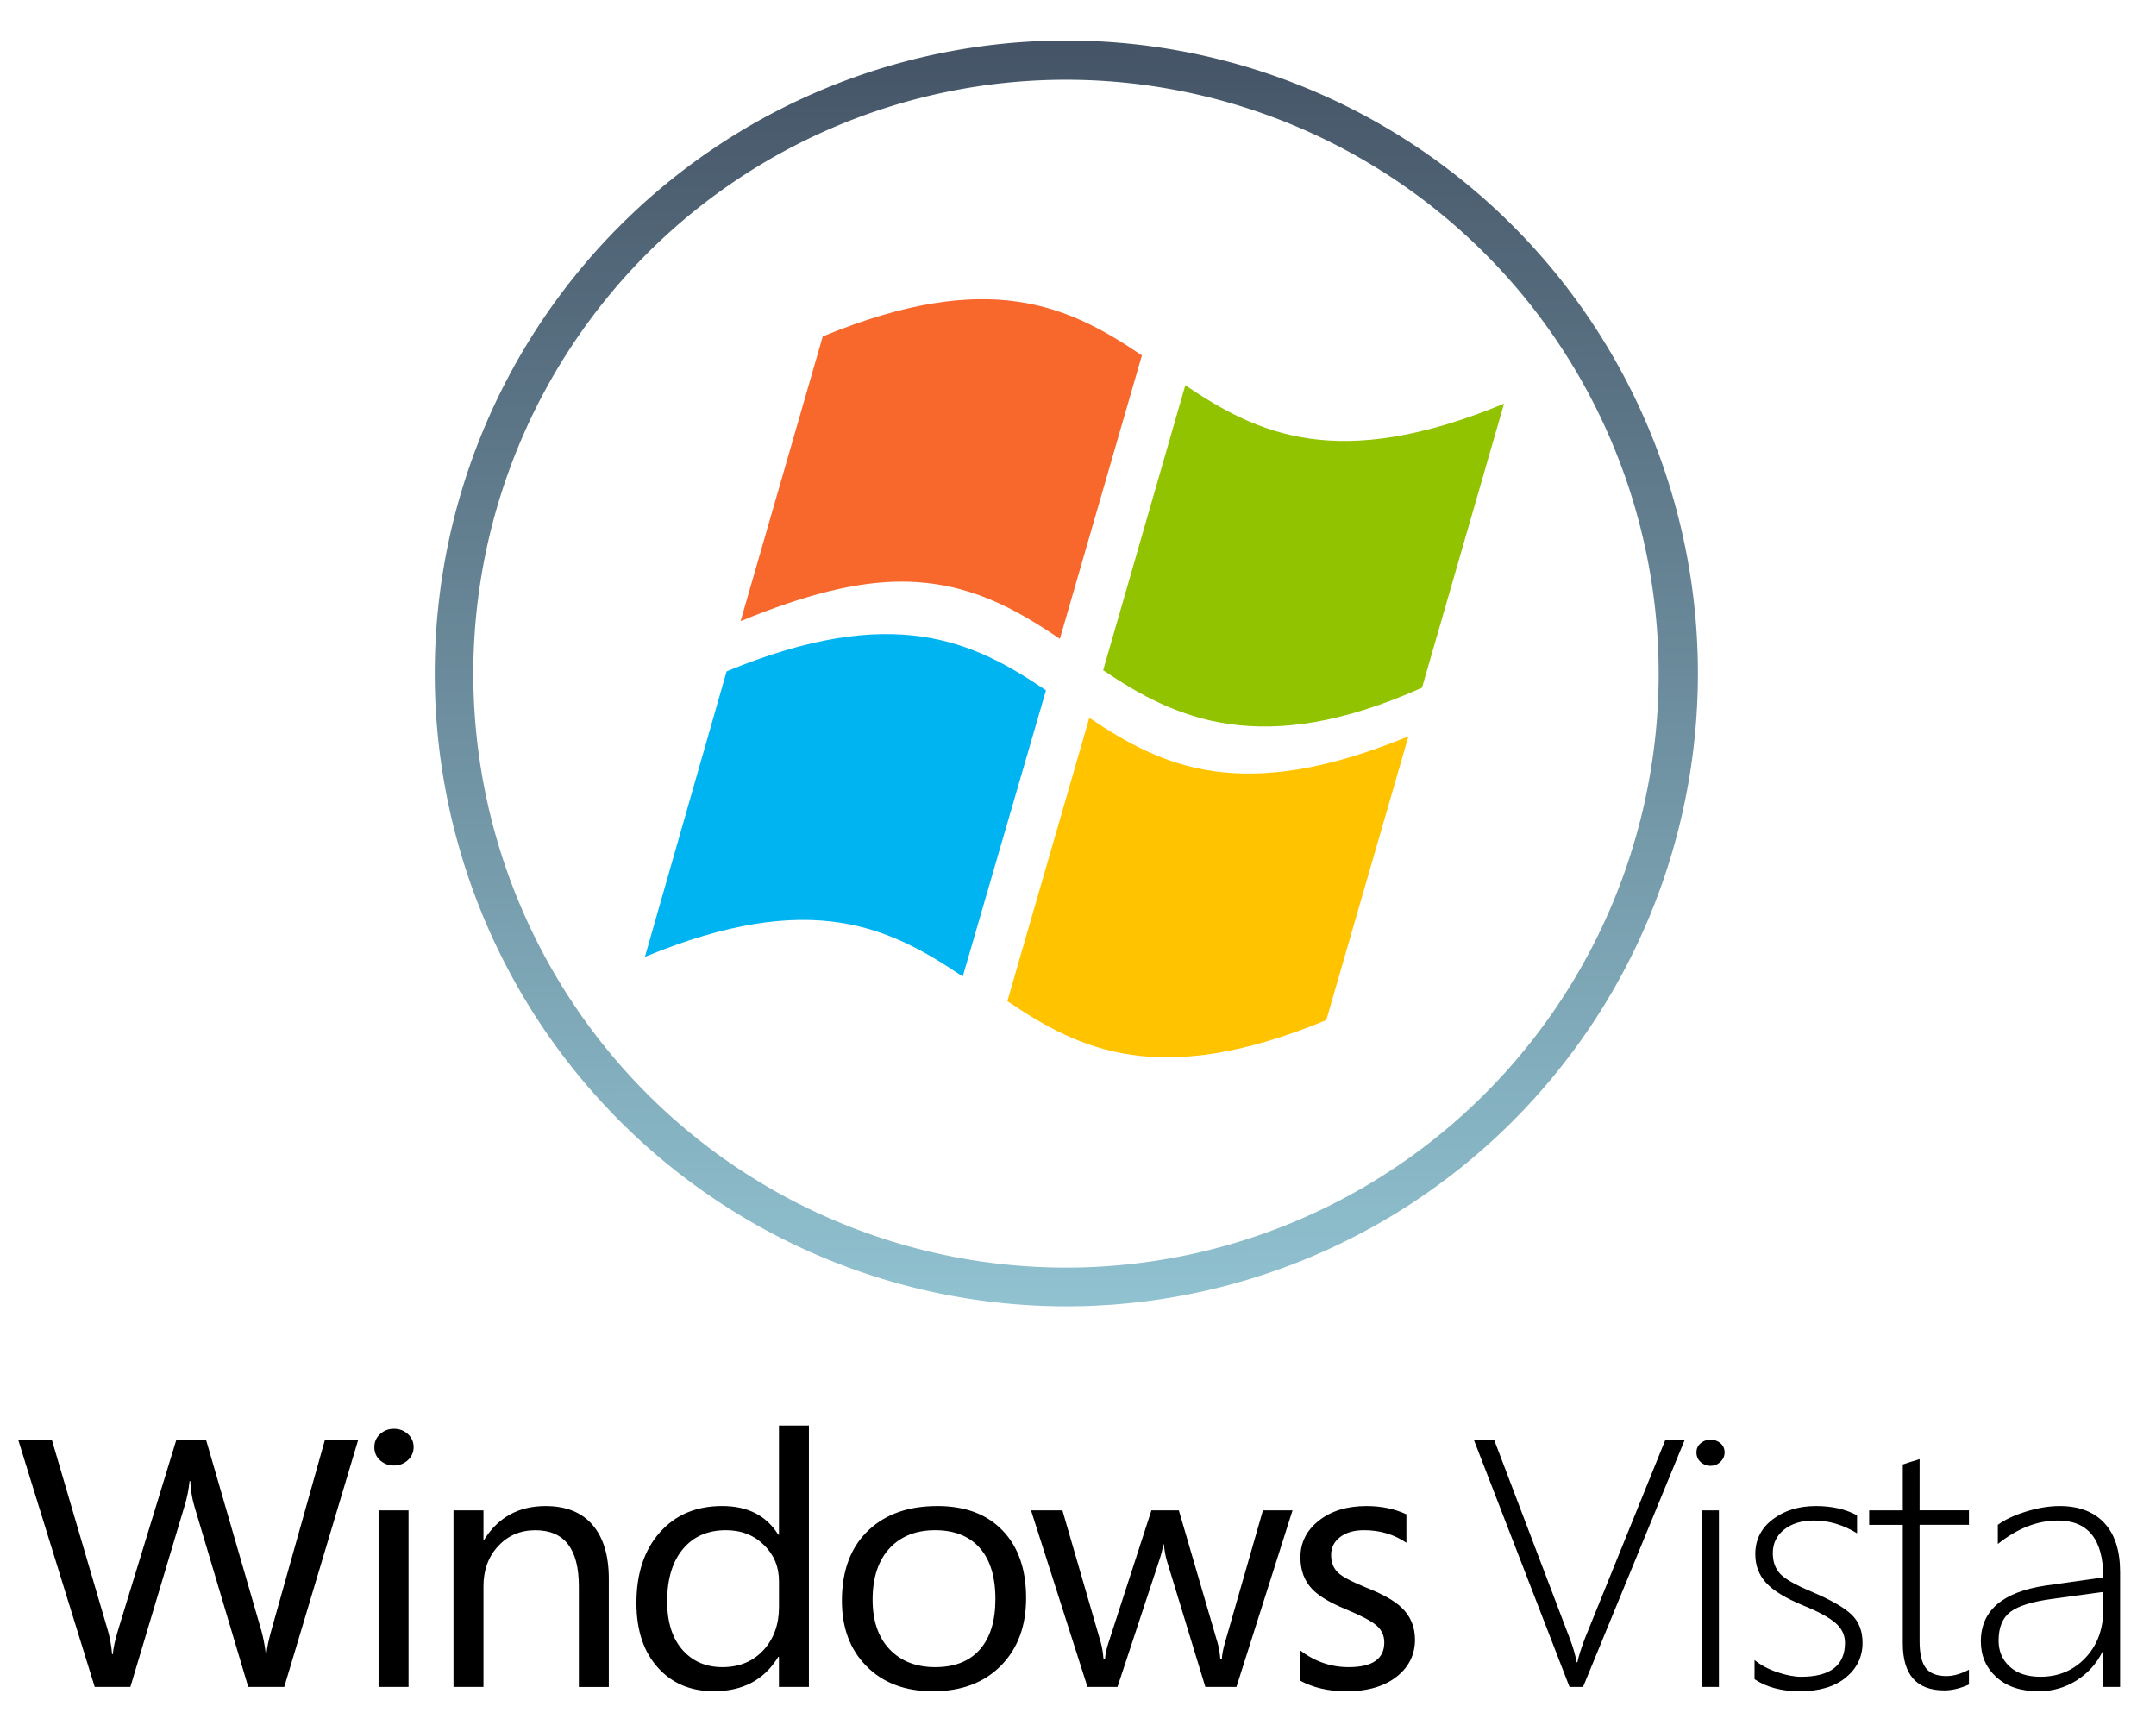 <?xml version="1.0" encoding="UTF-8" standalone="no"?>
<!-- Created with Inkscape (http://www.inkscape.org/) -->

<svg
   xmlns:dc="http://purl.org/dc/elements/1.1/"
   xmlns:cc="http://creativecommons.org/ns#"
   xmlns:rdf="http://www.w3.org/1999/02/22-rdf-syntax-ns#"
   xmlns:svg="http://www.w3.org/2000/svg"
   xmlns="http://www.w3.org/2000/svg"
   xmlns:xlink="http://www.w3.org/1999/xlink"
   xmlns:sodipodi="http://sodipodi.sourceforge.net/DTD/sodipodi-0.dtd"
   xmlns:inkscape="http://www.inkscape.org/namespaces/inkscape"
   width="100"
   height="80"
   viewBox="0 0 100 80"
   id="svg2"
   version="1.1"
   inkscape:version="0.92.4 (5da689c313, 2019-01-14)"
   sodipodi:docname="Discovery logo.svg">
  <title
     id="title953">Windows Vista logo</title>
  <defs
     id="defs4">
    <pattern
       y="0"
       x="0"
       height="6"
       width="6"
       patternUnits="userSpaceOnUse"
       id="EMFhbasepattern" />
    <pattern
       y="0"
       x="0"
       height="6"
       width="6"
       patternUnits="userSpaceOnUse"
       id="EMFhbasepattern-6" />
    <linearGradient
       inkscape:collect="always"
       xlink:href="#linearGradient862"
       id="linearGradient864"
       x1="-52.497"
       y1="46.295"
       x2="-51.728"
       y2="321.823"
       gradientUnits="userSpaceOnUse"
       gradientTransform="matrix(0.212,0,0,0.213,60.56,964.395)" />
    <linearGradient
       inkscape:collect="always"
       id="linearGradient862">
      <stop
         style="stop-color:#162940;stop-opacity:1"
         offset="0"
         id="stop858" />
      <stop
         style="stop-color:#75b3c5;stop-opacity:1"
         offset="1"
         id="stop860" />
    </linearGradient>
  </defs>
  <sodipodi:namedview
     id="base"
     pagecolor="#ffffff"
     bordercolor="#666666"
     borderopacity="1.0"
     inkscape:pageopacity="0.0"
     inkscape:pageshadow="2"
     inkscape:zoom="1"
     inkscape:cx="66.228257"
     inkscape:cy="43.791652"
     inkscape:document-units="px"
     inkscape:current-layer="layer1"
     showgrid="false"
     units="px"
     inkscape:showpageshadow="false"
     inkscape:window-width="1366"
     inkscape:window-height="705"
     inkscape:window-x="-8"
     inkscape:window-y="-8"
     inkscape:window-maximized="1"
     objecttolerance="1"
     gridtolerance="1" />
  <g
     inkscape:label="Capa 1"
     inkscape:groupmode="layer"
     id="layer1"
     transform="translate(0,-972.362)">
    <path
       style="opacity:0.8;fill:url(#linearGradient864);fill-opacity:1;stroke-width:0;stroke-miterlimit:4;stroke-dasharray:none"
       d="m 49.416,974.242 a 29.294,29.352 0 0 0 -29.251,29.38 29.294,29.352 0 0 0 29.308,29.323 29.294,29.352 0 0 0 29.28,-29.352 v -0.056 a 29.294,29.352 0 0 0 -29.336,-29.295 z m -0.013,1.819 a 27.489,27.544 0 0 1 27.529,27.491 v 0.053 a 27.489,27.544 0 0 1 -27.476,27.544 27.489,27.544 0 0 1 -27.503,-27.518 27.489,27.544 0 0 1 27.45,-27.57 z"
       id="path817"
       inkscape:connector-curvature="0" />
    <path
       inkscape:connector-curvature="0"
       d="m 69.76,991.084 c -7.723,3.193 -11.436,1.398 -14.783,-0.854 l -3.81,13.215 c 3.343,2.265 7.38,4.128 14.789,0.81 z"
       style="fill:#91c300;stroke-width:0.234"
       id="path2" />
    <path
       inkscape:connector-curvature="0"
       style="fill:#00b4f1;stroke-width:0.234"
       d="m 44.654,1017.651 c -3.354,-2.257 -7.001,-4.114 -14.742,-0.913 l 3.79,-13.24 c 7.743,-3.201 11.462,-1.39 14.813,0.881 l -3.862,13.271 z"
       id="path4" />
    <path
       inkscape:connector-curvature="0"
       d="m 49.159,1001.989 c -2.019,-1.36 -4.191,-2.629 -7.276,-2.653 -2.035,-0.015 -4.458,0.562 -7.533,1.834 l 3.811,-13.206 c 7.738,-3.199 11.454,-1.389 14.803,0.881 z"
       style="fill:#f8682c;stroke-width:0.234"
       id="path6" />
    <path
       inkscape:connector-curvature="0"
       d="m 50.525,1005.653 c 3.35,2.256 7.071,4.052 14.802,0.857 l -3.811,13.162 c -7.732,3.198 -11.446,1.387 -14.792,-0.882 z"
       style="fill:#ffc300;stroke-width:0.234"
       id="path8" />
    <path
       style="fill:#000000;fill-rule:nonzero;stroke:none;stroke-width:0.029"
       d="m 36.13,1038.471 v 5.063 h -0.034 c -0.548,-0.885 -1.415,-1.328 -2.602,-1.328 -1.203,0 -2.167,0.408 -2.89,1.224 -0.723,0.816 -1.085,1.906 -1.085,3.271 0,1.28 0.339,2.288 1.017,3.023 0.65,0.715 1.509,1.072 2.576,1.072 1.345,0 2.34,-0.531 2.983,-1.592 h 0.034 v 1.392 h 1.39 v -12.126 z m -17.86,0.152 c -0.248,0 -0.462,0.081 -0.64,0.244 -0.178,0.163 -0.267,0.364 -0.267,0.604 0,0.251 0.089,0.456 0.267,0.616 0.178,0.16 0.391,0.24 0.64,0.24 0.255,0 0.47,-0.083 0.648,-0.248 0.178,-0.165 0.267,-0.368 0.267,-0.608 0,-0.24 -0.089,-0.441 -0.267,-0.604 -0.178,-0.163 -0.394,-0.244 -0.648,-0.244 z m -17.427,0.504 3.551,11.47 h 1.653 l 2.517,-8.406 c 0.113,-0.368 0.189,-0.749 0.229,-1.144 h 0.034 c 0.017,0.411 0.079,0.797 0.186,1.16 l 2.501,8.39 h 1.67 l 3.433,-11.47 h -1.543 l -2.484,8.83 c -0.13,0.459 -0.206,0.824 -0.229,1.096 h -0.034 c -0.045,-0.384 -0.113,-0.739 -0.203,-1.064 L 9.555,1039.127 H 8.182 l -2.695,8.798 c -0.147,0.485 -0.231,0.869 -0.254,1.152 H 5.199 c -0.034,-0.406 -0.104,-0.789 -0.212,-1.152 l -2.585,-8.798 z m 67.514,0 4.441,11.47 h 0.627 l 4.721,-11.47 h -0.898 l -3.738,9.222 c -0.175,0.464 -0.291,0.832 -0.347,1.104 h -0.034 c -0.062,-0.341 -0.167,-0.704 -0.314,-1.088 l -3.517,-9.238 z m 10.972,0 c -0.164,0 -0.312,0.055 -0.445,0.164 -0.133,0.11 -0.199,0.252 -0.199,0.428 0,0.181 0.065,0.331 0.195,0.448 0.13,0.117 0.28,0.176 0.449,0.176 0.181,0 0.336,-0.061 0.466,-0.184 0.13,-0.123 0.195,-0.269 0.195,-0.44 0,-0.181 -0.067,-0.325 -0.199,-0.432 -0.133,-0.107 -0.287,-0.16 -0.462,-0.16 z m 9.707,0.904 c -0.124,0.043 -0.254,0.083 -0.39,0.12 -0.136,0.043 -0.265,0.085 -0.39,0.128 v 2.127 h -1.56 v 0.672 h 1.56 v 5.503 c 0,1.45 0.641,2.176 1.924,2.176 0.356,0 0.737,-0.091 1.144,-0.272 v -0.688 c -0.373,0.197 -0.721,0.296 -1.043,0.296 -0.452,0 -0.773,-0.127 -0.962,-0.38 -0.189,-0.253 -0.284,-0.662 -0.284,-1.228 v -5.407 h 2.289 v -0.672 h -2.289 z m -63.73,2.176 c -1.249,0 -2.199,0.52 -2.848,1.56 h -0.034 v -1.36 h -1.39 v 8.191 h 1.39 v -4.671 c 0,-0.752 0.227,-1.373 0.682,-1.863 0.455,-0.49 1.03,-0.736 1.725,-0.736 1.345,0 2.017,0.867 2.017,2.599 v 4.671 h 1.39 v -5.015 c 0,-1.077 -0.25,-1.909 -0.75,-2.496 -0.5,-0.586 -1.227,-0.88 -2.182,-0.88 z m 18.167,0 c -1.316,0 -2.367,0.362 -3.153,1.088 -0.847,0.778 -1.271,1.88 -1.271,3.303 0,1.248 0.373,2.253 1.119,3.015 0.763,0.789 1.797,1.184 3.102,1.184 1.322,0 2.373,-0.395 3.153,-1.184 0.78,-0.789 1.17,-1.837 1.17,-3.143 0,-1.328 -0.363,-2.371 -1.09,-3.128 -0.726,-0.757 -1.736,-1.136 -3.03,-1.136 z m 19.903,0 c -0.899,0 -1.633,0.225 -2.204,0.676 -0.571,0.451 -0.856,1.017 -0.856,1.7 0,0.608 0.184,1.101 0.551,1.48 0.305,0.32 0.822,0.629 1.551,0.928 0.706,0.293 1.181,0.544 1.424,0.752 0.243,0.208 0.364,0.472 0.364,0.792 0,0.762 -0.551,1.144 -1.653,1.144 -0.825,0 -1.577,-0.261 -2.255,-0.784 v 1.408 c 0.61,0.331 1.328,0.496 2.153,0.496 1.006,0 1.8,-0.24 2.382,-0.72 0.531,-0.443 0.797,-1 0.797,-1.672 0,-0.608 -0.212,-1.109 -0.636,-1.504 -0.328,-0.309 -0.861,-0.611 -1.602,-0.904 -0.661,-0.267 -1.096,-0.493 -1.305,-0.68 -0.232,-0.203 -0.347,-0.485 -0.347,-0.848 0,-0.336 0.138,-0.61 0.415,-0.824 0.277,-0.213 0.647,-0.32 1.111,-0.32 0.74,0 1.396,0.195 1.966,0.584 v -1.32 c -0.548,-0.256 -1.167,-0.384 -1.856,-0.384 z m 20.844,0 c -0.791,0 -1.456,0.205 -1.996,0.616 -0.54,0.411 -0.81,0.949 -0.81,1.616 0,0.523 0.168,0.967 0.504,1.332 0.336,0.365 0.919,0.719 1.75,1.06 0.673,0.272 1.158,0.536 1.458,0.792 0.299,0.256 0.449,0.565 0.449,0.927 0,1.051 -0.681,1.576 -2.043,1.576 -0.305,0 -0.667,-0.07 -1.085,-0.208 -0.418,-0.139 -0.774,-0.328 -1.068,-0.568 v 0.888 c 0.559,0.373 1.257,0.56 2.094,0.56 0.91,0 1.623,-0.212 2.14,-0.636 0.517,-0.424 0.776,-0.961 0.776,-1.612 0,-0.544 -0.17,-0.98 -0.509,-1.308 -0.339,-0.328 -0.961,-0.684 -1.865,-1.068 -0.752,-0.315 -1.237,-0.593 -1.458,-0.836 -0.22,-0.243 -0.331,-0.559 -0.331,-0.948 0,-0.448 0.175,-0.812 0.526,-1.092 0.35,-0.28 0.811,-0.42 1.382,-0.42 0.689,0 1.356,0.197 2,0.592 v -0.832 c -0.531,-0.288 -1.17,-0.432 -1.916,-0.432 z m 11.309,0 c -0.486,0 -1.004,0.085 -1.555,0.256 -0.551,0.171 -0.988,0.376 -1.31,0.616 v 0.888 c 0.904,-0.725 1.834,-1.088 2.789,-1.088 1.401,0 2.102,0.88 2.102,2.64 l -2.67,0.376 c -2.006,0.298 -3.009,1.162 -3.009,2.591 0,0.667 0.24,1.219 0.72,1.656 0.48,0.437 1.133,0.656 1.958,0.656 0.644,0 1.231,-0.167 1.759,-0.5 0.529,-0.333 0.931,-0.78 1.208,-1.34 h 0.034 v 1.64 h 0.78 v -5.327 c 0,-0.997 -0.244,-1.757 -0.733,-2.28 -0.489,-0.523 -1.18,-0.784 -2.073,-0.784 z m -77.97,0.2 v 8.191 h 1.39 v -8.191 z m 30.262,0 2.619,8.191 h 1.39 l 1.941,-5.879 c 0.102,-0.304 0.161,-0.549 0.178,-0.736 h 0.034 c 0.028,0.288 0.073,0.538 0.135,0.752 l 1.789,5.863 h 1.441 l 2.602,-8.191 h -1.373 l -1.772,6.175 c -0.079,0.283 -0.124,0.528 -0.136,0.736 h -0.068 c -0.022,-0.293 -0.062,-0.539 -0.119,-0.736 l -1.805,-6.175 h -1.272 l -1.992,6.143 c -0.091,0.272 -0.144,0.523 -0.161,0.752 h -0.069 c -0.022,-0.277 -0.062,-0.522 -0.118,-0.736 l -1.788,-6.159 z m 31.126,0 v 8.191 h 0.78 v -8.191 z m -45.274,0.92 c 0.718,0 1.311,0.235 1.78,0.704 0.452,0.448 0.678,1 0.678,1.656 v 1.208 c 0,0.789 -0.232,1.445 -0.695,1.968 -0.492,0.544 -1.133,0.816 -1.924,0.816 -0.746,0 -1.35,-0.251 -1.814,-0.752 -0.503,-0.544 -0.754,-1.309 -0.754,-2.296 0,-1.035 0.243,-1.844 0.729,-2.428 0.485,-0.584 1.153,-0.876 2,-0.876 z m 9.699,0 c 0.876,0 1.557,0.264 2.043,0.792 0.503,0.549 0.754,1.349 0.754,2.4 0,1.002 -0.235,1.776 -0.703,2.32 -0.48,0.56 -1.178,0.84 -2.094,0.84 -0.881,0 -1.585,-0.276 -2.111,-0.828 -0.525,-0.552 -0.788,-1.319 -0.788,-2.3 0,-1.045 0.274,-1.853 0.822,-2.424 0.52,-0.533 1.212,-0.8 2.077,-0.8 z m 54.184,2.863 v 0.8 c 0,0.922 -0.277,1.676 -0.831,2.259 -0.554,0.584 -1.249,0.876 -2.085,0.876 -0.611,0 -1.086,-0.157 -1.428,-0.472 -0.342,-0.315 -0.513,-0.715 -0.513,-1.2 0,-0.619 0.184,-1.065 0.551,-1.34 0.367,-0.274 1.006,-0.473 1.915,-0.596 z"
       id="path13321"
       inkscape:connector-curvature="0" />
  </g>
</svg>
